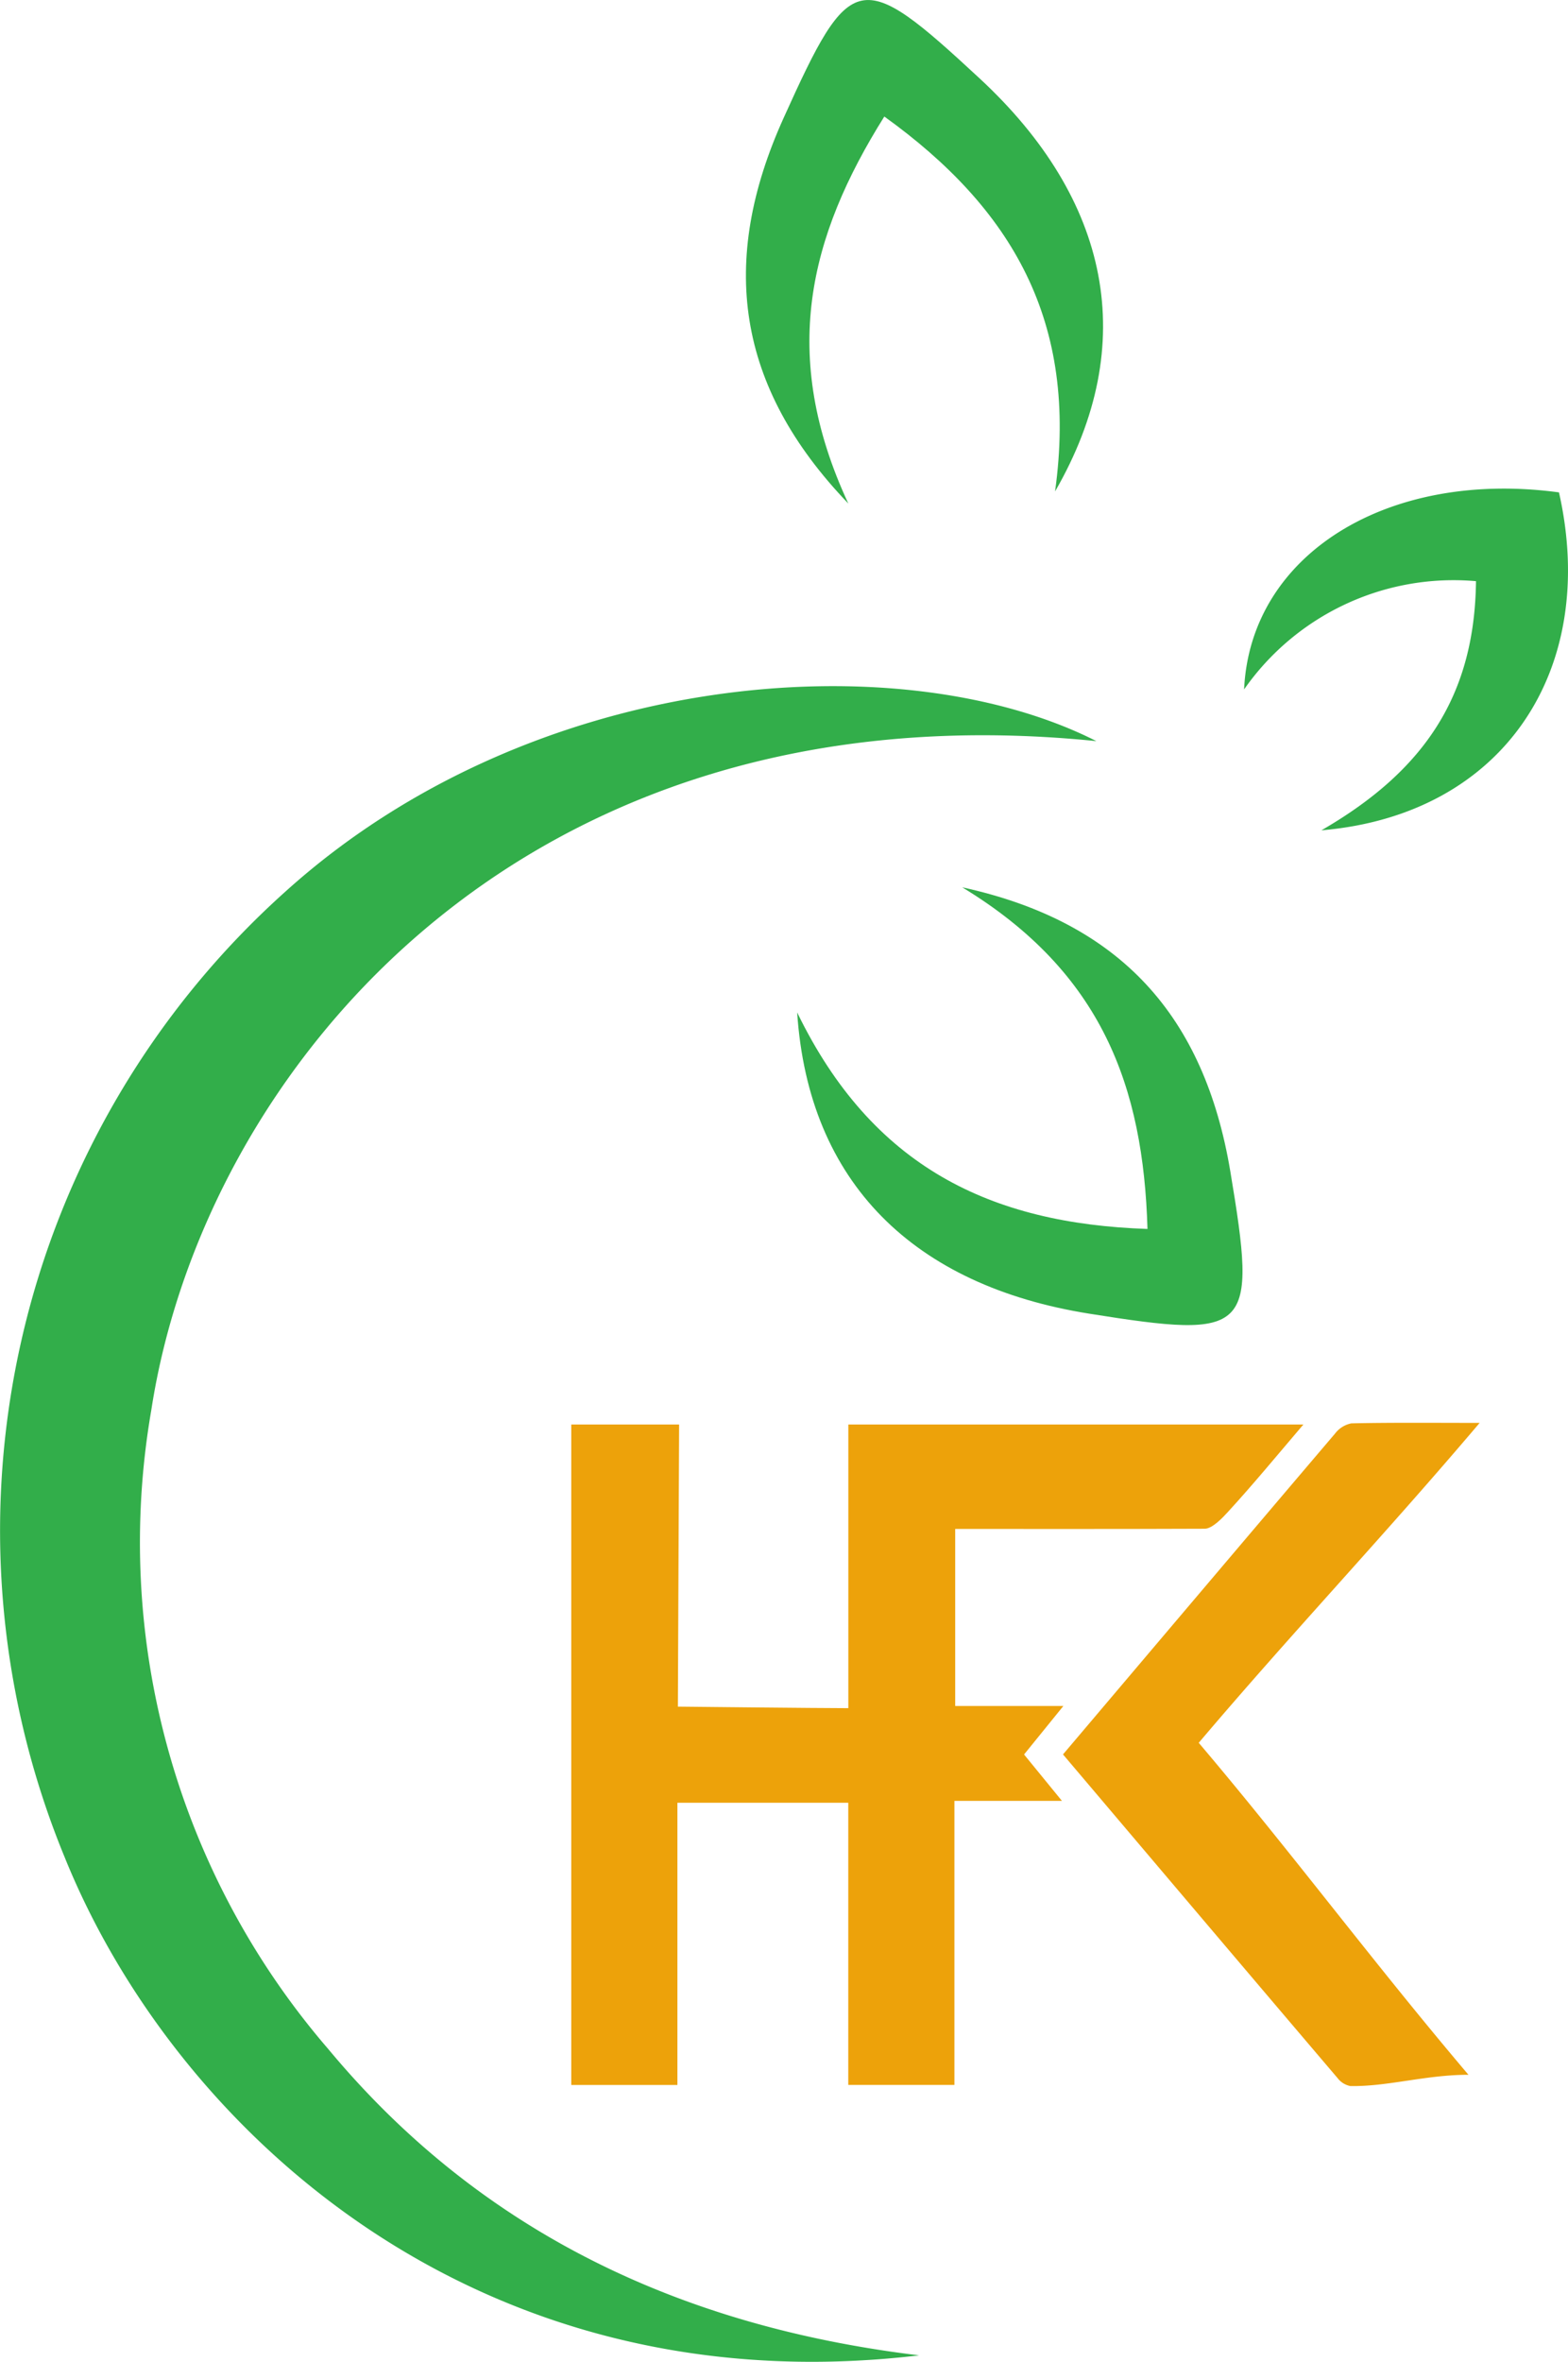 <svg xmlns="http://www.w3.org/2000/svg" width="76.82" height="115.651" viewBox="0 0 76.82 115.651"><g transform="translate(-96.827 -72.502)"><g transform="translate(124.815 142.172)"><path d="M181.116,236.269h-5.3V227.6c4.133,0,8.178.007,12.223-.01.387,0,.919-.583,1.135-.819,1.242-1.352,2.41-2.773,3.7-4.284H170.581v13.889c-1.412,0-8.351-.075-8.351-.075l.06-13.814h-5.283v32.34h5.2V241.007h8.371v13.817h5.2V240.916h5.268l-1.856-2.272Z" transform="translate(-157.007 -222.402)" fill="#eda20a"/><path d="M215.456,237.978c4.564-5.385,9.08-10.141,13.762-15.665-2.1,0-4.477-.021-6.284.023a1.323,1.323,0,0,0-.8.5c-4.426,5.2-8.837,10.411-13.328,15.711,4.52,5.331,8.981,10.6,13.453,15.85a1.027,1.027,0,0,0,.627.389c1.84.031,3.681-.552,5.784-.552C223.975,248.7,220.023,243.364,215.456,237.978Z" transform="translate(-184.715 -222.308)" fill="#eda20a"/></g><path d="M141.857,226.485C119.96,229.08,105.3,215.2,100,202.105a42.006,42.006,0,0,1,10.774-47.264c12.134-10.975,30.181-12.255,39.768-7.4-28.293-2.874-43.776,16.32-46.3,32.743a37.972,37.972,0,0,0,8.666,31.3C120.422,220.519,130.308,225.094,141.857,226.485Z" transform="translate(0 -38.648)" fill="#32ae4a"/><path d="M188.892,165.927c7.774,1.7,11.867,6.328,13.134,13.911,1.324,7.915,1.012,8.228-6.911,6.967-8.578-1.367-13.758-6.4-14.31-14.749,3.674,7.56,9.469,10.343,17.163,10.6C197.764,175.708,195.755,170.092,188.892,165.927Z" transform="translate(-44.923 -49.976)" fill="#32ae4a"/><path d="M180.425,97.16c-5.512-5.739-6.342-11.86-3.178-18.866,3.3-7.313,3.736-7.4,9.619-1.944,6.369,5.906,7.871,12.972,3.687,20.216,1.152-8.327-2.115-13.862-8.365-18.358C178.493,84.1,177.039,89.884,180.425,97.16Z" transform="translate(-42.036)" fill="#32ae4a"/><path d="M231.673,140.678c5.163-2.98,7.507-6.714,7.574-12.2a12.524,12.524,0,0,0-11.362,5.3c.308-6.619,7.044-10.778,15.427-9.647C245.268,132.8,240.611,139.921,231.673,140.678Z" transform="translate(-70.107 -27.518)" fill="#32ae4a"/></g></svg>